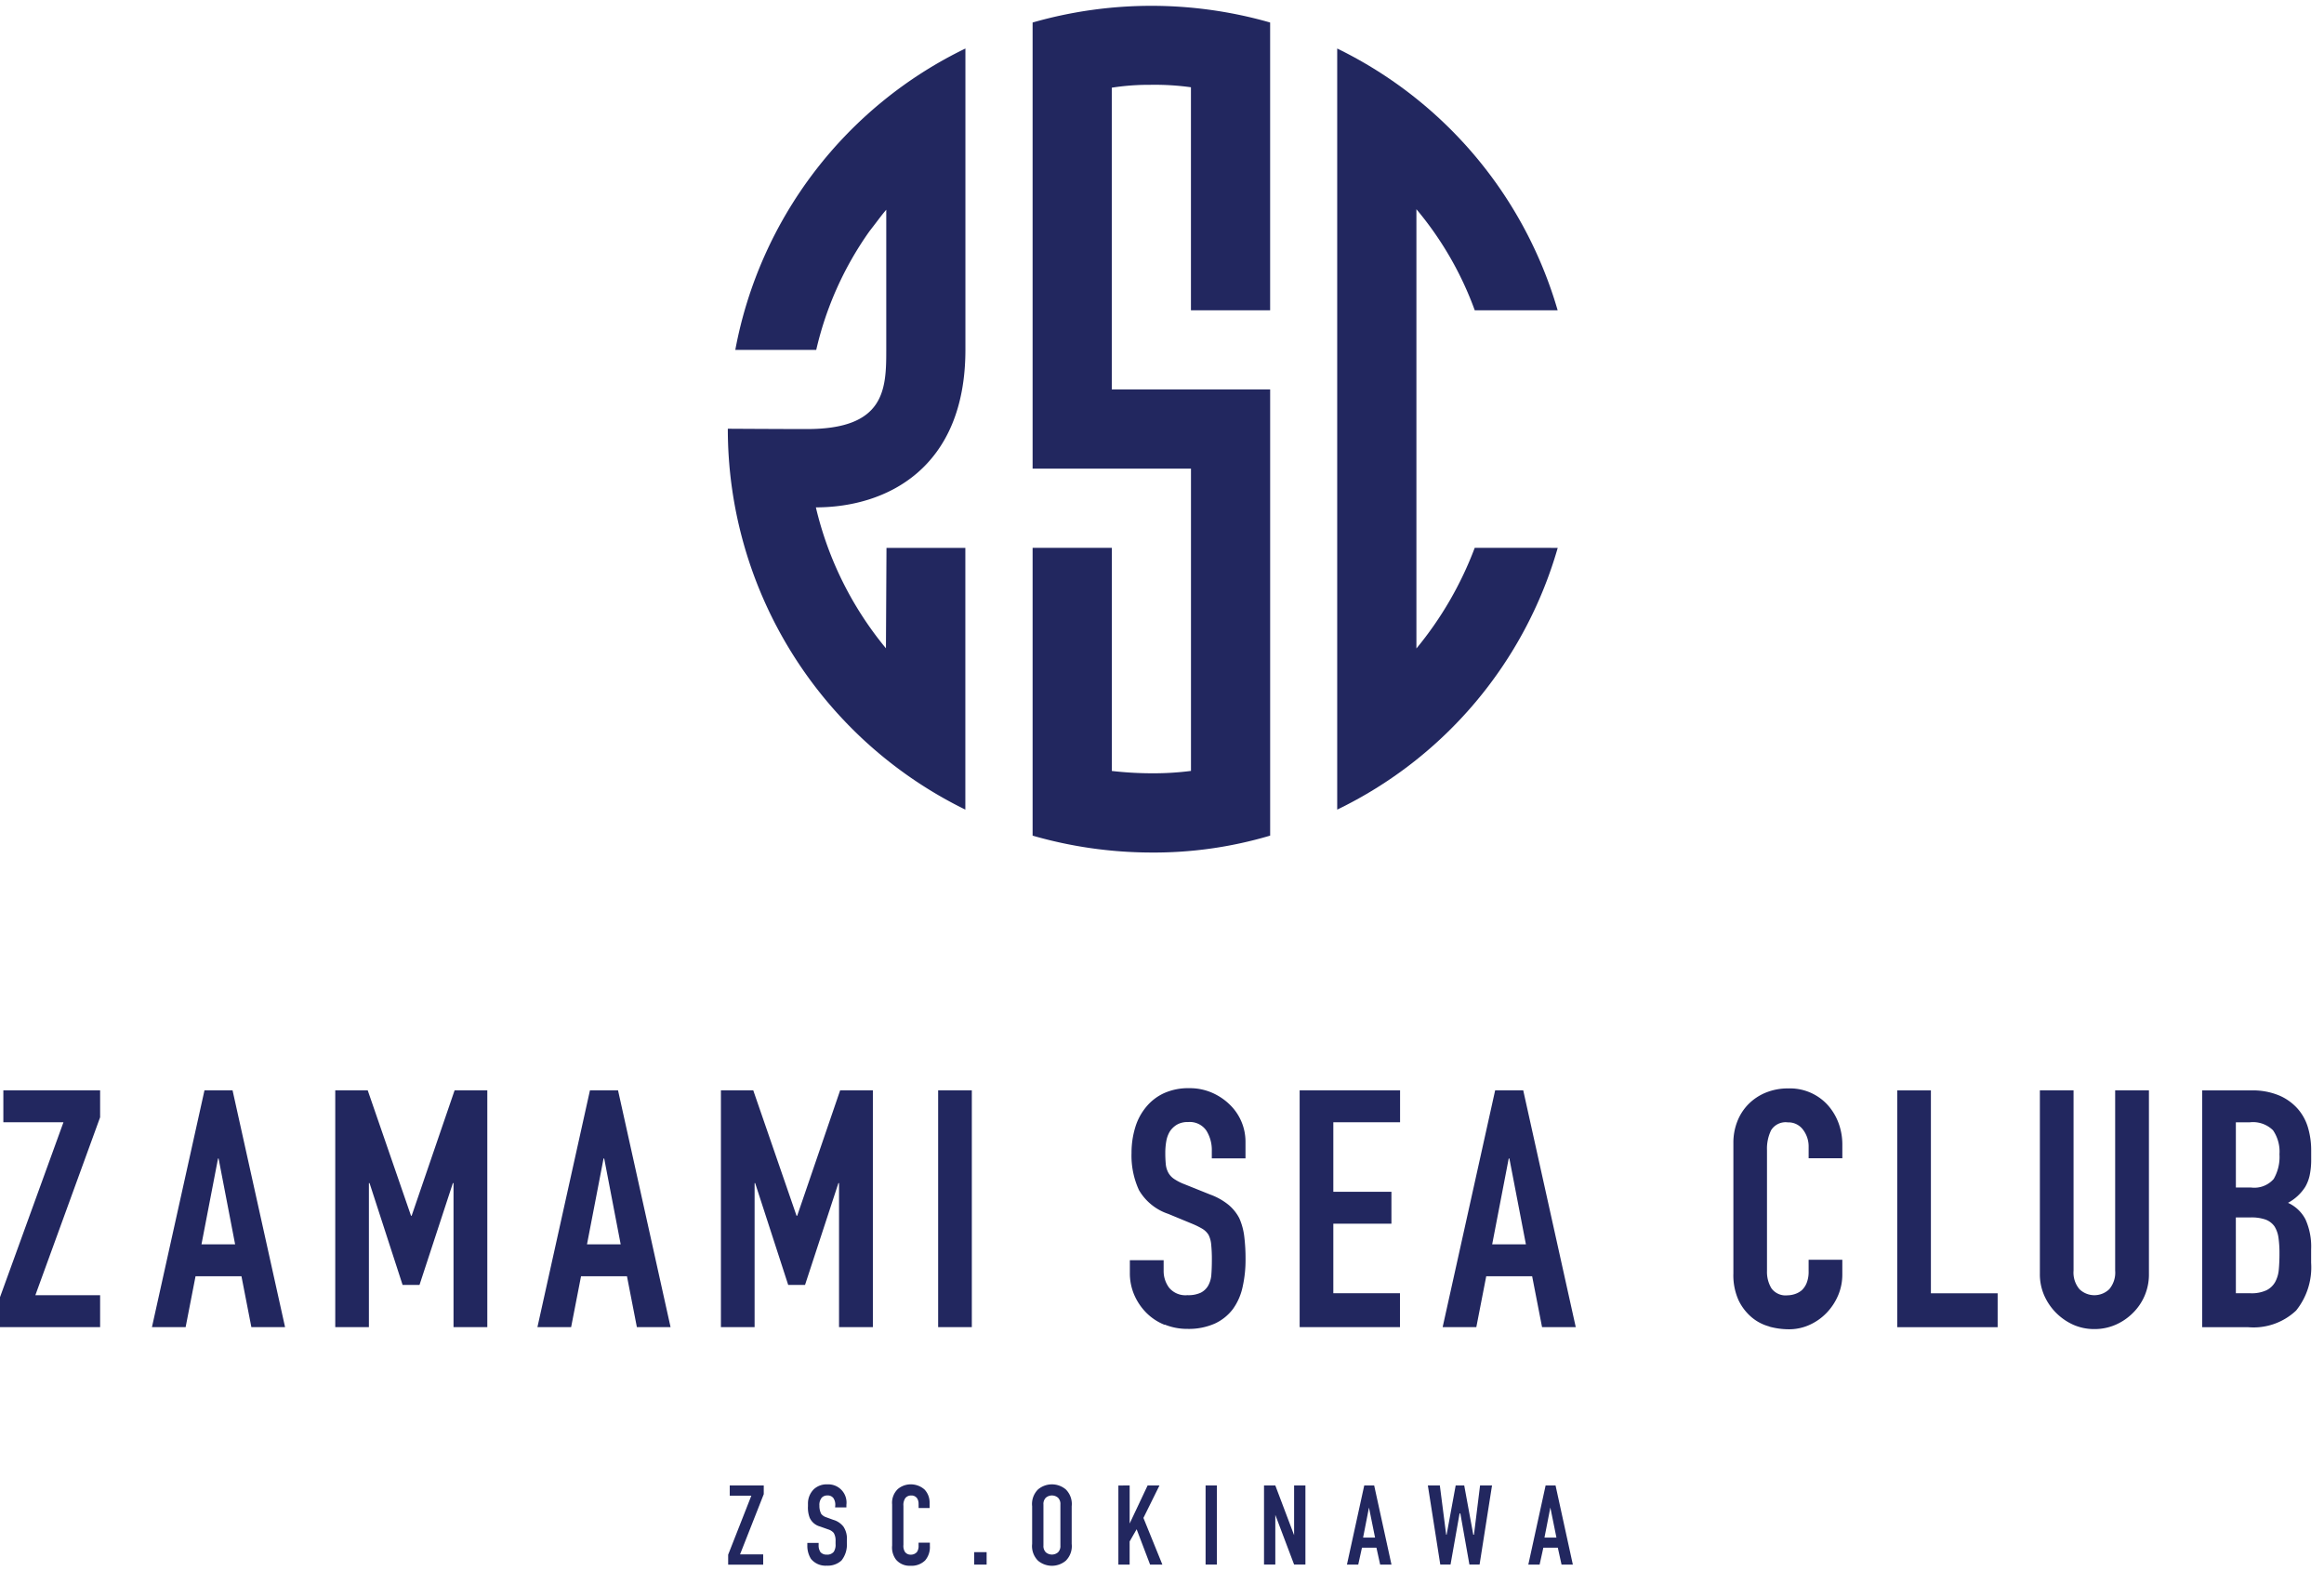 <svg xmlns="http://www.w3.org/2000/svg" width="135" height="92" viewBox="0 0 136 92"><g transform="translate(-29.441 -27)"><g transform="translate(-233 -1081)"><g transform="translate(305.034 1108)"><path d="M333.984,1129.806h4.736a19.576,19.576,0,0,1,3.118-6.947c.585-.751.637-.852.98-1.254v8.211c0,2.308-.078,4.624-4.636,4.624-1.562,0-4.636-.019-4.636-.019a24.8,24.8,0,0,0,13.9,22.29v-15.318h-4.615l-.032,5.878a20.2,20.2,0,0,1-4.1-8.248c4.117,0,8.751-2.265,8.751-9.225v-17.628A24.59,24.59,0,0,0,333.984,1129.806Z" transform="translate(-333.547 -1109.672)" fill="#22275f"/><path d="M377.219,1125.817v-16.84a25.211,25.211,0,0,0-13.9,0v26.108h9.268v17.689a17.185,17.185,0,0,1-2.267.139,20.948,20.948,0,0,1-2.365-.136v-13.058h-4.636v16.843a25.234,25.234,0,0,0,6.881.988,23.882,23.882,0,0,0,7.02-.989v-26.11h-9.268v-17.66a14.051,14.051,0,0,1,2.247-.168,15.35,15.35,0,0,1,2.386.143v13.051Z" transform="translate(-345.484 -1108)" fill="#22275f"/></g><g transform="translate(340.695 1110.498)"><path d="M401.128,1141.391a20.718,20.718,0,0,1-3.413,5.891v-25.706a19.632,19.632,0,0,1,3.414,5.914h4.851a24.694,24.694,0,0,0-12.9-15.318v44.54a24.533,24.533,0,0,0,12.905-15.318Z" transform="translate(-393.081 -1112.171)" fill="#22275f"/></g><g transform="translate(262.441 1171.466)"><path d="M317.341,1227.811v-13.858h1.971v13.858Zm-5.8,0v-8.428h-.037l-1.952,5.956h-.986l-1.933-5.956H306.6v8.428h-1.971v-13.858h1.892l2.533,7.339h.039l2.513-7.339h1.915v13.858Zm-11.83,0-.58-2.978h-2.688l-.58,2.978h-1.972l3.074-13.858h1.643l3.074,13.858Zm-2.919-4.847h1.971l-.964-5.022h-.038Zm-7.811,4.847v-8.428h-.038l-1.952,5.956H286l-1.933-5.956h-.038v8.428H282.06v-13.858h1.9l2.533,7.339h.038l2.513-7.339h1.914v13.858Zm-11.83,0-.58-2.978h-2.687l-.58,2.978h-1.971l3.074-13.858h1.643l3.073,13.858Zm-2.919-4.847H276.2l-.967-5.022H275.2Zm-11.791,4.847v-1.752l3.714-10.239h-3.518v-1.868H268.3v1.577l-3.79,10.413h3.79v1.869Z" transform="translate(-262.441 -1213.952)" fill="#22275f"/></g><g transform="translate(328.561 1171.345)"><path d="M374.853,1227.593a3.166,3.166,0,0,1-1.063-.7,3.416,3.416,0,0,1-.706-1.041,3.2,3.2,0,0,1-.261-1.3v-.739H374.8v.624a1.631,1.631,0,0,0,.319.984,1.239,1.239,0,0,0,1.073.438,1.717,1.717,0,0,0,.783-.146,1.053,1.053,0,0,0,.435-.418,1.547,1.547,0,0,0,.183-.652q.029-.38.029-.848a8.6,8.6,0,0,0-.039-.9,1.559,1.559,0,0,0-.155-.565,1.094,1.094,0,0,0-.358-.353,4.647,4.647,0,0,0-.59-.292l-1.411-.583a3.131,3.131,0,0,1-1.713-1.392,4.812,4.812,0,0,1-.435-2.17,5.066,5.066,0,0,1,.211-1.479,3.382,3.382,0,0,1,.638-1.209,2.938,2.938,0,0,1,1.034-.806,3.44,3.44,0,0,1,1.5-.3,3.242,3.242,0,0,1,1.344.273,3.453,3.453,0,0,1,1.053.72,3.013,3.013,0,0,1,.889,2.141v.973h-1.971v-.447a2.138,2.138,0,0,0-.319-1.178,1.177,1.177,0,0,0-1.073-.5,1.233,1.233,0,0,0-.655.156,1.3,1.3,0,0,0-.406.389,1.658,1.658,0,0,0-.211.574,3.831,3.831,0,0,0-.058.672,6.81,6.81,0,0,0,.029.681,1.306,1.306,0,0,0,.145.486,1.072,1.072,0,0,0,.338.369,3.042,3.042,0,0,0,.609.311l1.507.605a3.73,3.73,0,0,1,1.063.594,2.565,2.565,0,0,1,.638.788,3.716,3.716,0,0,1,.29,1.058,10.633,10.633,0,0,1,.077,1.353,7.191,7.191,0,0,1-.174,1.625,3.431,3.431,0,0,1-.56,1.275,2.791,2.791,0,0,1-1.063.857,3.751,3.751,0,0,1-1.6.311,3.49,3.49,0,0,1-1.333-.252Zm22.092.137-.58-2.978h-2.687l-.58,2.978h-1.971l3.073-13.858h1.643l3.074,13.858Zm-2.919-4.847H396l-.967-5.022h-.039Zm-11.267,4.847v-13.858h5.877v1.868H384.73v4.069h3.4v1.869h-3.4v4.067h3.9v1.986Z" transform="translate(-372.824 -1213.75)" fill="#22275f"/></g><g transform="translate(363.876 1171.348)"><path d="M451.68,1227.595a3.369,3.369,0,0,1-1.71-1.723,3.085,3.085,0,0,1-.252-1.255v-10.744h1.971v10.549a1.5,1.5,0,0,0,.348,1.091,1.256,1.256,0,0,0,1.74,0,1.5,1.5,0,0,0,.347-1.091v-10.549H456.1v10.744a3.145,3.145,0,0,1-.93,2.277,3.28,3.28,0,0,1-1.024.7,3.064,3.064,0,0,1-1.238.251A3.006,3.006,0,0,1,451.68,1227.595Zm-17.791.1a2.68,2.68,0,0,1-1.043-.544,3.005,3.005,0,0,1-.764-1,3.566,3.566,0,0,1-.3-1.567v-7.63a3.393,3.393,0,0,1,.232-1.265,2.973,2.973,0,0,1,.655-1.012,3.053,3.053,0,0,1,1.014-.671,3.391,3.391,0,0,1,1.305-.244,2.983,2.983,0,0,1,2.262.915,3.26,3.26,0,0,1,.667,1.061,3.616,3.616,0,0,1,.241,1.333v.778h-1.972v-.661a1.616,1.616,0,0,0-.329-1.012,1.063,1.063,0,0,0-.89-.428,1,1,0,0,0-.976.458,2.458,2.458,0,0,0-.242,1.158v7.085a1.846,1.846,0,0,0,.261,1.012,1.024,1.024,0,0,0,.937.409,1.439,1.439,0,0,0,.416-.068,1.24,1.24,0,0,0,.416-.224,1.189,1.189,0,0,0,.29-.428,1.752,1.752,0,0,0,.116-.681v-.68h1.972v.857a3.108,3.108,0,0,1-.241,1.217,3.379,3.379,0,0,1-.667,1.021,3.221,3.221,0,0,1-1,.711,2.9,2.9,0,0,1-1.228.262,4.387,4.387,0,0,1-1.139-.156Zm25.328.04v-13.857h2.88a4.016,4.016,0,0,1,1.613.292,3.042,3.042,0,0,1,1.093.779,2.917,2.917,0,0,1,.609,1.119,4.682,4.682,0,0,1,.183,1.313v.507a4.429,4.429,0,0,1-.087.954,2.318,2.318,0,0,1-.261.682,2.729,2.729,0,0,1-1.008.934,2.143,2.143,0,0,1,1.024.973,3.885,3.885,0,0,1,.329,1.751v.779a4.036,4.036,0,0,1-.879,2.8,3.63,3.63,0,0,1-2.813.974Zm1.971-1.986h.851a2.061,2.061,0,0,0,.938-.175,1.2,1.2,0,0,0,.512-.486,1.851,1.851,0,0,0,.212-.739q.039-.428.038-.934a6.315,6.315,0,0,0-.058-.915,1.687,1.687,0,0,0-.232-.662,1.119,1.119,0,0,0-.522-.4,2.483,2.483,0,0,0-.871-.126h-.87Zm0-6.188h.889a1.5,1.5,0,0,0,1.324-.5,2.577,2.577,0,0,0,.338-1.449,2.207,2.207,0,0,0-.377-1.4,1.667,1.667,0,0,0-1.363-.467h-.812Zm-19.818,8.175v-13.857h1.971v11.871h3.906v1.986Z" transform="translate(-431.78 -1213.755)" fill="#22275f"/></g><g transform="translate(305.053 1194.522)"><g transform="translate(0)"><path d="M335.662,1252.557v.509l-1.388,3.525h1.355v.6h-2.05v-.582l1.356-3.452h-1.263v-.6Z" transform="translate(-333.579 -1252.489)" fill="#22275f"/><path d="M342.953,1253.672a.692.692,0,0,0-.113-.423.417.417,0,0,0-.353-.151.441.441,0,0,0-.323.126.654.654,0,0,0-.14.47.993.993,0,0,0,.106.483.611.611,0,0,0,.3.2l.4.146a1.163,1.163,0,0,1,.6.4,1.263,1.263,0,0,1,.2.8v.159a1.484,1.484,0,0,1-.317,1.025,1.194,1.194,0,0,1-.86.3,1.1,1.1,0,0,1-.925-.4,1.435,1.435,0,0,1-.211-.781v-.151h.661V1256a.7.7,0,0,0,.105.41.455.455,0,0,0,.364.151.492.492,0,0,0,.416-.165.75.75,0,0,0,.106-.456v-.171a.872.872,0,0,0-.106-.476.677.677,0,0,0-.317-.205l-.483-.172a.926.926,0,0,1-.609-.516,1.659,1.659,0,0,1-.1-.674v-.133a1.173,1.173,0,0,1,.344-.86,1.1,1.1,0,0,1,.8-.284,1.065,1.065,0,0,1,1.112,1.018,1,1,0,0,1-.007.179v.151h-.661Z" transform="translate(-336.684 -1252.445)" fill="#22275f"/><path d="M351.141,1253.563a.575.575,0,0,0-.086-.3.4.4,0,0,0-.343-.165.424.424,0,0,0-.344.151.7.7,0,0,0-.113.456v2.281a.662.662,0,0,0,.086.41.4.4,0,0,0,.337.165.461.461,0,0,0,.37-.159.618.618,0,0,0,.093-.377v-.165h.661v.192a1.2,1.2,0,0,1-.278.847,1.133,1.133,0,0,1-.866.311,1.03,1.03,0,0,1-.833-.353,1.174,1.174,0,0,1-.231-.833v-2.4a1.108,1.108,0,0,1,.337-.907,1.172,1.172,0,0,1,.755-.271,1.212,1.212,0,0,1,.8.3,1.1,1.1,0,0,1,.3.767v.317h-.642Z" transform="translate(-339.998 -1252.443)" fill="#22275f"/><path d="M358.341,1259.073v.728h-.728v-.728Z" transform="translate(-343.216 -1255.102)" fill="#22275f"/><path d="M363.271,1253.732a1.2,1.2,0,0,1,.344-.985,1.259,1.259,0,0,1,1.626,0,1.2,1.2,0,0,1,.344.985v2.2a1.2,1.2,0,0,1-.344.985,1.259,1.259,0,0,1-1.626,0,1.2,1.2,0,0,1-.344-.985Zm1.653-.1a.516.516,0,0,0-.138-.4.548.548,0,0,0-.714,0,.514.514,0,0,0-.14.4v2.394a.515.515,0,0,0,.14.4.549.549,0,0,0,.714,0,.517.517,0,0,0,.138-.4Z" transform="translate(-345.482 -1252.446)" fill="#22275f"/><path d="M372.36,1252.557v2.228l1.051-2.228h.694l-.939,1.9,1.109,2.732h-.719l-.787-2.07-.41.715v1.356H371.7v-4.629Z" transform="translate(-348.865 -1252.489)" fill="#22275f"/><path d="M380.882,1252.557v4.629h-.661v-4.629Z" transform="translate(-352.282 -1252.489)" fill="#22275f"/><path d="M386.59,1252.557l1.1,2.91v-2.91h.662v4.629h-.662l-1.1-2.909v2.909h-.661v-4.629Z" transform="translate(-354.571 -1252.489)" fill="#22275f"/><path d="M395.975,1257.189l-.219-.991h-.846l-.218.991h-.661l1.012-4.629h.582l1.012,4.629Zm-.655-3.339-.344,1.759h.7Z" transform="translate(-357.82 -1252.49)" fill="#22275f"/><path d="M402.636,1252.557l.371,2.883h.026l.53-2.883h.5l.53,2.883h.04l.357-2.883h.7l-.728,4.629h-.595l-.53-2.989h-.046l-.529,2.989h-.6l-.727-4.629Z" transform="translate(-360.989 -1252.489)" fill="#22275f"/><path d="M413.694,1257.189l-.218-.991h-.846l-.219.991h-.661l1.012-4.629h.582l1.012,4.629Zm-.655-3.339-.344,1.759h.7Z" transform="translate(-364.925 -1252.49)" fill="#22275f"/></g></g></g></g></svg>
